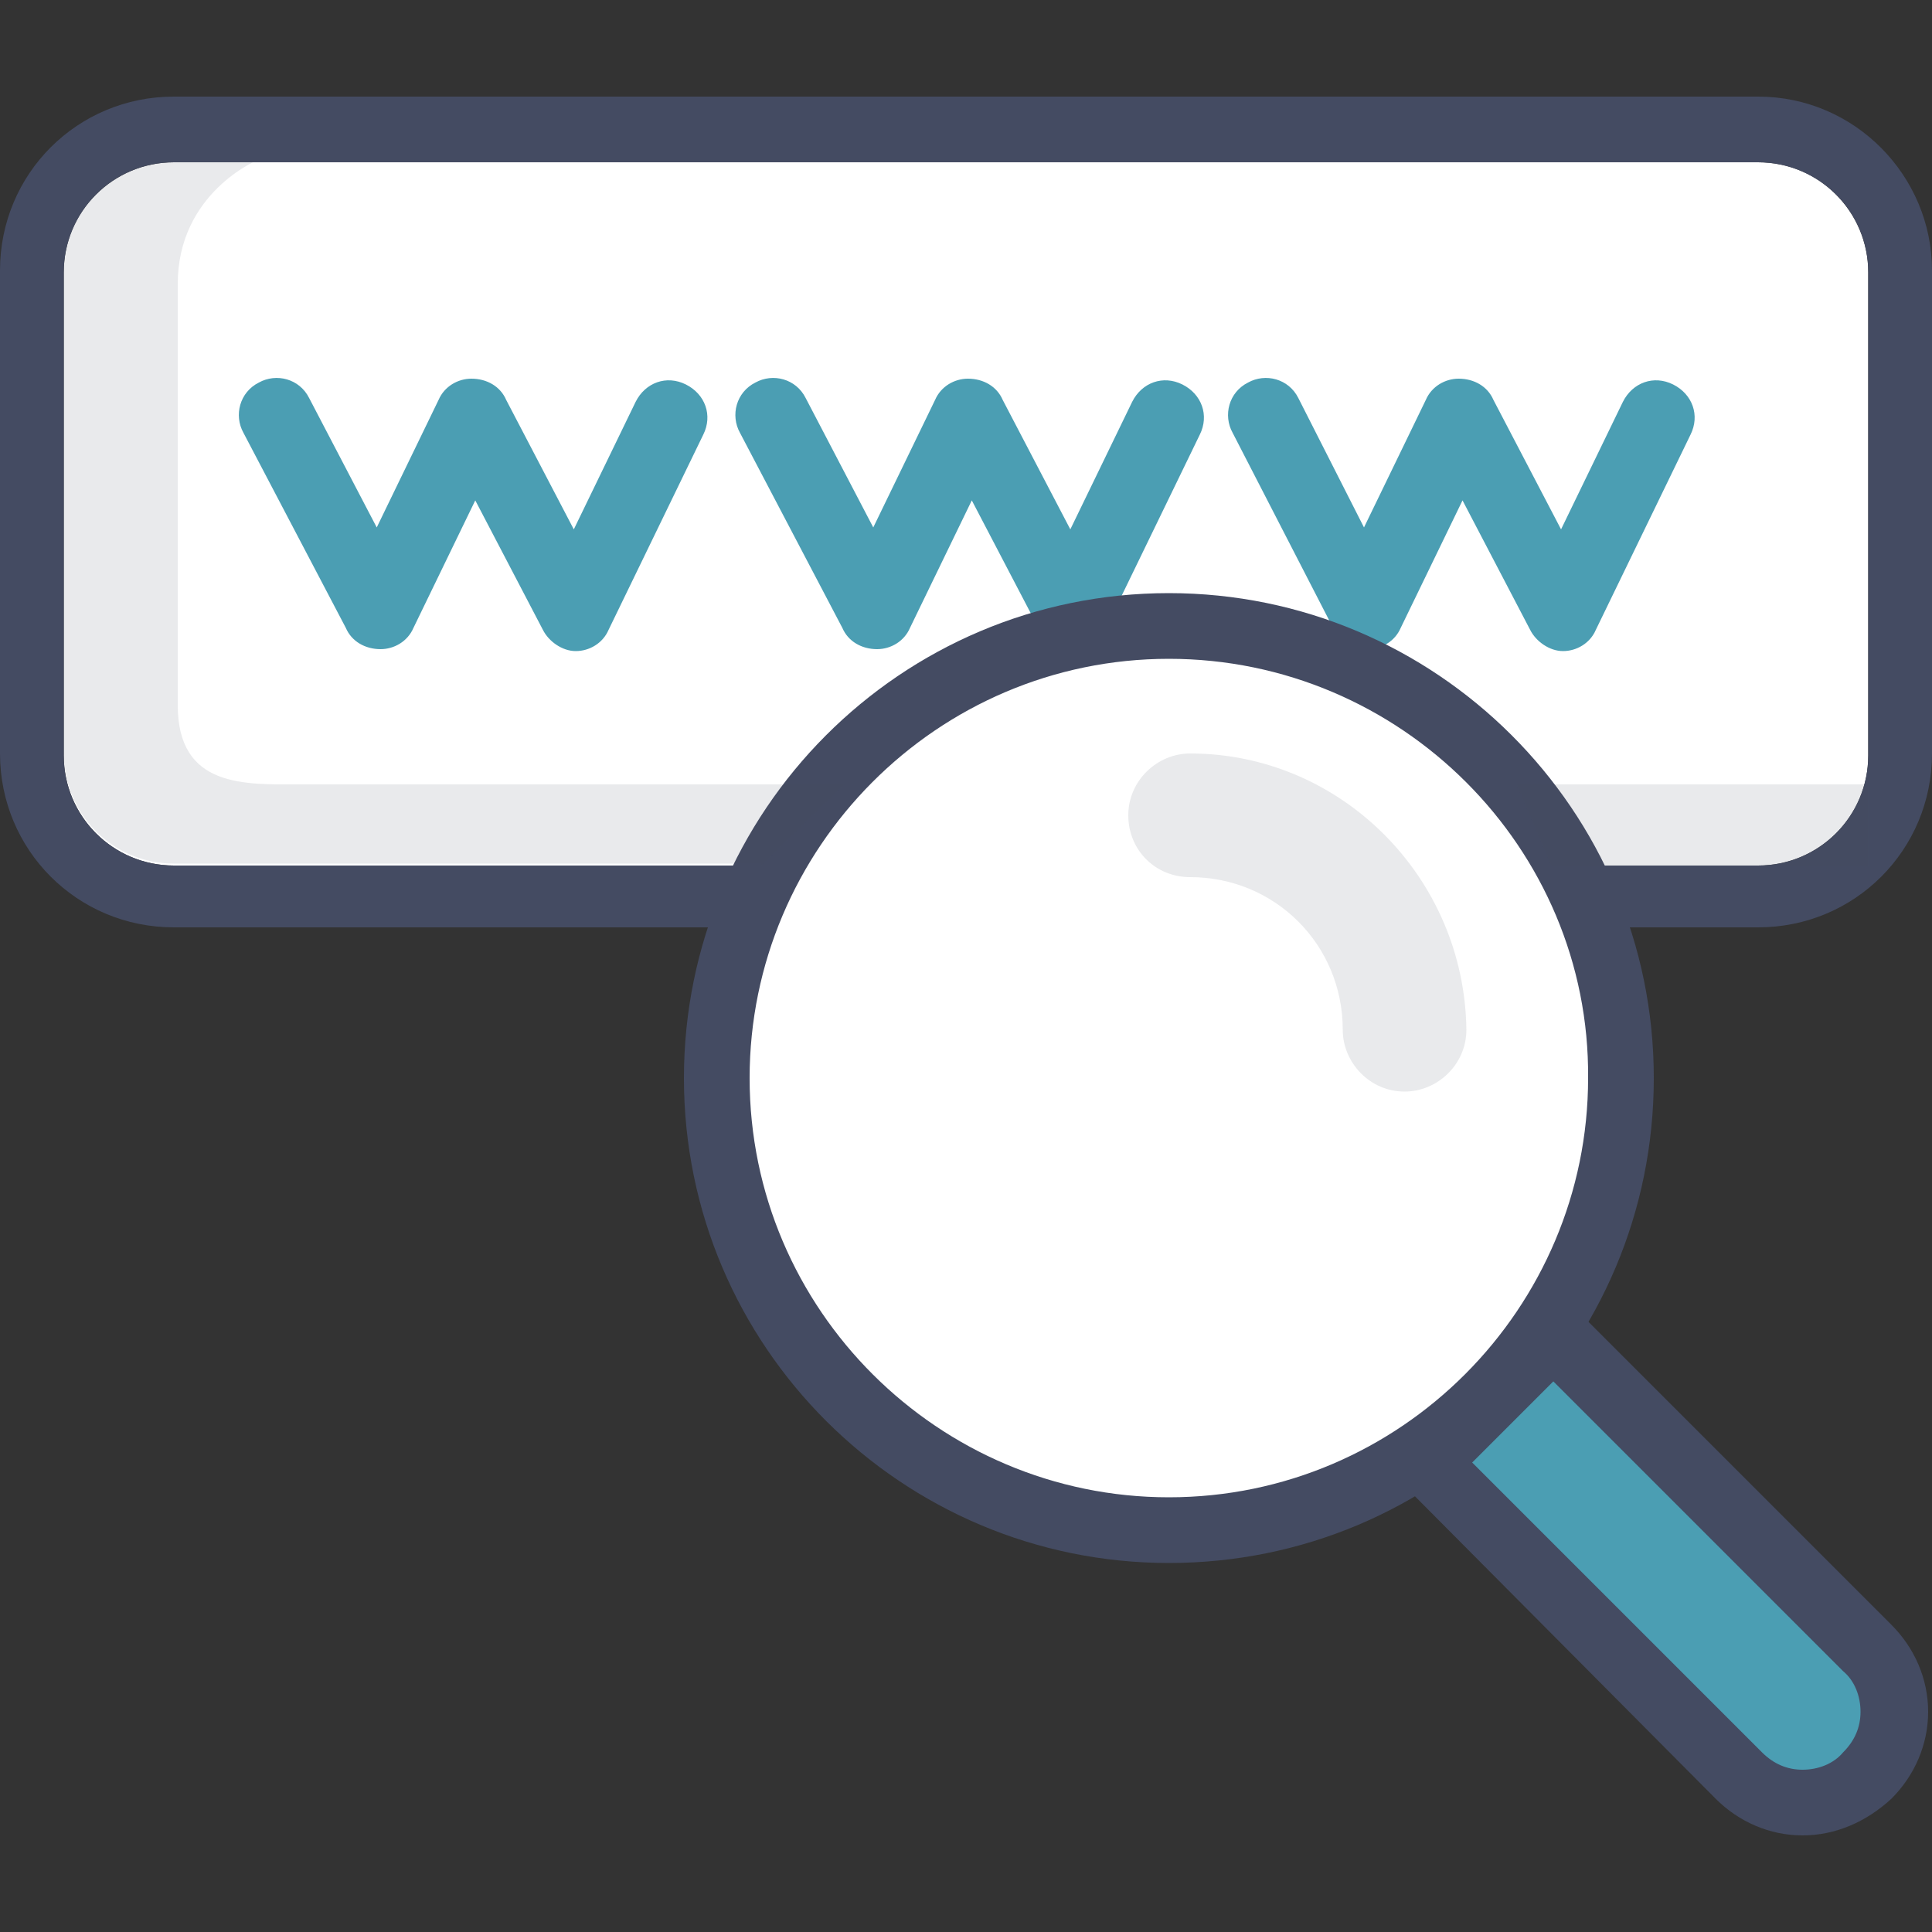 <svg xmlns="http://www.w3.org/2000/svg" xmlns:xlink="http://www.w3.org/1999/xlink" id="Ebene_1" x="0px" y="0px" viewBox="0 0 100 100" style="enable-background:new 0 0 100 100;" xml:space="preserve">
<rect x="0" y="0" width="100" height="100" fill="#333333" stroke="none"/>
<g>
	<path style="fill:#FFFFFF;" d="M81.9,44.8H91c3.1,0,5.7-2.5,5.7-5.7v-25c0-3.1-2.5-5.7-5.7-5.7H9c-3.1,0-5.7,2.5-5.7,5.7v25   c0,3.1,2.5,5.7,5.7,5.7H81.9z"></path>
	<path style="fill:#444B62;" d="M91,8.4c3.1,0,5.7,2.5,5.7,5.7v25c0,3.1-2.5,5.7-5.7,5.7h-9.1H9c-3.1,0-5.7-2.5-5.7-5.7v-25   c0-3.1,2.5-5.7,5.7-5.7H91 M91,5H9c-5,0-9,4-9,9v25c0,5,4,9,9,9h72.9H91c5,0,9-4,9-9v-25C100,9.1,96,5,91,5L91,5z"></path>
</g>
<path style="fill:#4B9EB3;" d="M16,20.6c-0.5-1-1.7-1.3-2.6-0.8c-1,0.5-1.3,1.7-0.8,2.6l5.3,10.1c0.3,0.7,1,1.1,1.8,1.1  c0.7,0,1.4-0.4,1.7-1.1l3.2-6.6l3.5,6.7c0.3,0.6,1,1.1,1.7,1.1h0c0.7,0,1.4-0.4,1.7-1.1l4.9-10.1c0.5-1,0.1-2.1-0.9-2.6  c-1-0.5-2.1-0.1-2.6,0.9l-3.2,6.6l-3.5-6.7c-0.3-0.7-1-1.1-1.8-1.1c-0.7,0-1.4,0.4-1.7,1.1l-3.2,6.6L16,20.6z"></path>
<path style="fill:#4B9EB3;" d="M41.7,20.6c-0.5-1-1.7-1.3-2.6-0.8c-1,0.5-1.3,1.7-0.8,2.6l5.3,10.1c0.3,0.7,1,1.1,1.8,1.1  c0.7,0,1.4-0.4,1.7-1.1l3.2-6.6l3.5,6.7c0.3,0.6,1,1.1,1.7,1.1h0c0.7,0,1.4-0.4,1.7-1.1l4.9-10.1c0.5-1,0.1-2.1-0.9-2.6  c-1-0.5-2.1-0.1-2.6,0.9l-3.2,6.6l-3.5-6.7c-0.3-0.7-1-1.1-1.8-1.1c-0.7,0-1.4,0.4-1.7,1.1l-3.2,6.6L41.7,20.6z"></path>
<path style="fill:#4B9EB3;" d="M67.2,20.6c-0.5-1-1.7-1.3-2.6-0.8c-1,0.5-1.3,1.7-0.8,2.6L69,32.5c0.3,0.7,1,1.1,1.8,1.1  c0.7,0,1.4-0.4,1.7-1.1l3.2-6.6l3.5,6.7c0.3,0.6,1,1.1,1.7,1.1h0c0.7,0,1.4-0.4,1.7-1.1l4.9-10.1c0.5-1,0.1-2.1-0.9-2.6  c-1-0.5-2.1-0.1-2.6,0.9l-3.2,6.6l-3.5-6.7c-0.3-0.7-1-1.1-1.8-1.1c-0.7,0-1.4,0.4-1.7,1.1l-3.2,6.6L67.2,20.6z"></path>
<g>
	<path style="fill:#4B9EB3;" d="M73.8,75.7L90,91.9c1.8,1.8,4.8,1.8,6.6,0c1.8-1.8,1.8-4.8,0-6.6L80.4,69.1L73.8,75.7z"></path>
	<path style="fill:#444B62;" d="M93.3,95c-1.7,0-3.3-0.7-4.5-1.9L71.5,75.7l9-9l17.4,17.4c1.2,1.2,1.9,2.8,1.9,4.5   c0,1.7-0.7,3.3-1.9,4.5C96.6,94.3,95,95,93.3,95z M76.2,75.7l15,15c0.6,0.6,1.3,0.9,2.1,0.9c0.8,0,1.6-0.3,2.1-0.9   c0.6-0.6,0.9-1.3,0.9-2.1c0-0.8-0.3-1.6-0.9-2.1l-15-15L76.2,75.7z"></path>
</g>
<g>
	<path style="fill:#FFFFFF;" d="M83.9,55.8c0,12.9-10.5,23.4-23.4,23.4S37.1,68.8,37.1,55.8s10.5-23.4,23.4-23.4   S83.9,42.9,83.9,55.8z"></path>
	<path style="fill:#444B62;" d="M60.5,80.9c-13.8,0-25.1-11.2-25.1-25.1c0-13.8,11.2-25.1,25.1-25.1c13.8,0,25.1,11.2,25.1,25.1   C85.6,69.7,74.4,80.9,60.5,80.9z M60.5,34.1c-12,0-21.7,9.8-21.7,21.7c0,12,9.8,21.7,21.7,21.7c12,0,21.7-9.8,21.7-21.7   C82.3,43.9,72.5,34.1,60.5,34.1z"></path>
</g>
<path style="opacity:0.12;fill:#444B62;" d="M61.6,39c-1.7,0-3.2,1.4-3.2,3.2s1.4,3.2,3.2,3.2c4.4,0,7.9,3.5,7.9,7.9  c0,1.7,1.4,3.2,3.2,3.2c1.7,0,3.2-1.4,3.2-3.2C75.8,45.4,69.4,39,61.6,39z"></path>
<path style="opacity:0.12;fill:#444B62;" d="M39.4,44.8l4.3-4.2c0,0-25.4,0-28.2,0c-2.8,0-6.3,0.2-6.3-4.1c0-4.7,0-17.1,0-21.8  s4.1-6.4,4.1-6.4H9c-3.1,0-5.7,2.5-5.7,5.7v25c0,3.1,2.5,5.7,5.7,5.7H39.4z"></path>
<polygon style="opacity:0.12;fill:#444B62;" points="96.7,44.8 80.3,44.8 78.5,40.6 96.7,40.6 "></polygon>
</svg>